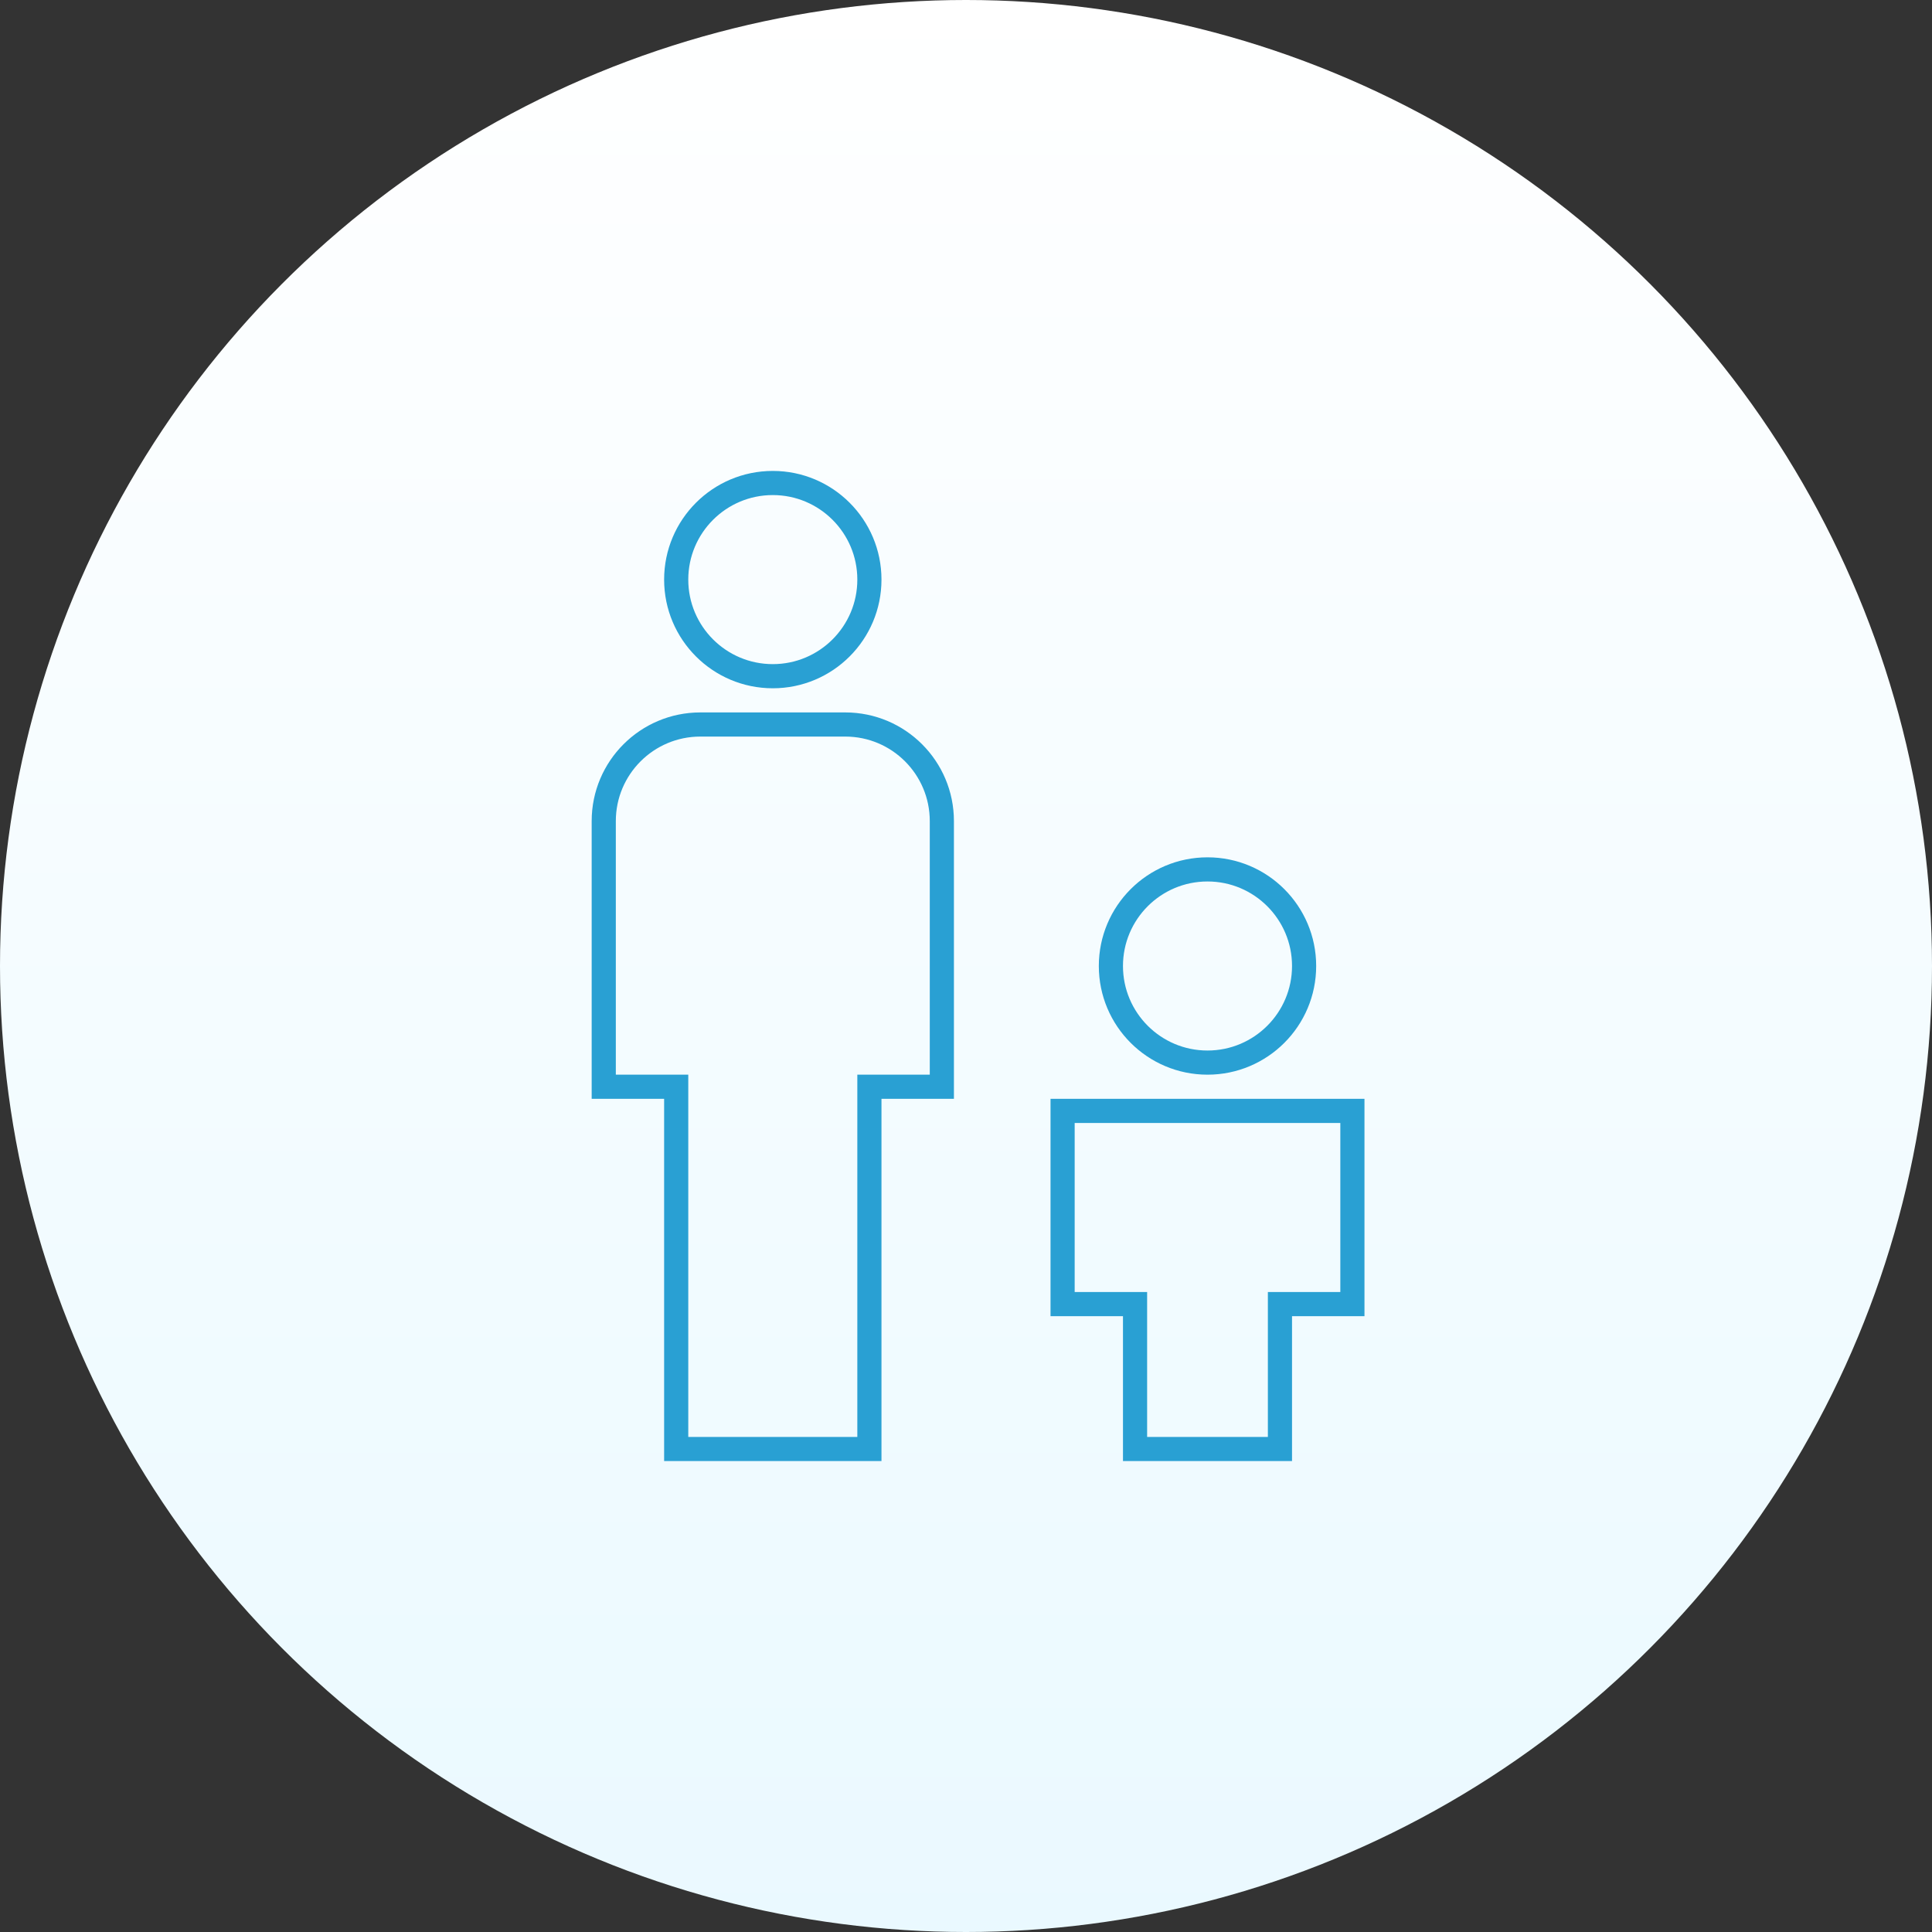 <?xml version="1.0" encoding="UTF-8"?>
<svg width="80px" height="80px" viewBox="0 0 80 80" version="1.1" xmlns="http://www.w3.org/2000/svg" xmlns:xlink="http://www.w3.org/1999/xlink">
    <rect x="0" y="0" width="80" height="80" fill="#333333" stroke="none"/>
    <!-- Generator: Sketch 60 (88103) - https://sketch.com -->
    <title>ico_group</title>
    <desc>Created with Sketch.</desc>
    <defs>
        <linearGradient x1="50%" y1="0%" x2="50%" y2="100%" id="linearGradient-1">
            <stop stop-color="#FFFFFF" offset="0%"></stop>
            <stop stop-color="#EAF9FF" offset="100%"></stop>
        </linearGradient>
    </defs>
    <g id="DreamCharter" stroke="none" stroke-width="1" fill="none" fill-rule="evenodd">
        <g id="Flotila" transform="translate(-370, -2604)">
            <g id="ico_group" transform="translate(370, 2604)">
                <circle id="Oval" fill="url(#linearGradient-1)" cx="40" cy="40" r="40"></circle>
                <g id="human-male-boy" transform="translate(25, 20)" fill-rule="nonzero" stroke="#29A0D3">
                    <path d="M7,0 C9.209,0 11,1.791 11,4 C11,6.209 9.209,8 7,8 C4.791,8 3,6.209 3,4 C3,1.791 4.791,0 7,0 L7,0 Z M4,10 L10,10 C12.209,10 14,11.791 14,14 L14,25 L11,25 L11,40 L3,40 L3,25 L0,25 L0,14 C0,11.791 1.791,10 4,10 L4,10 Z M21,20 C21,17.791 22.791,16 25,16 C27.209,16 29,17.791 29,20 C29,22.209 27.209,24 25,24 C22.791,24 21,22.209 21,20 L21,20 Z M19,26 L31,26 L31,34 L28,34 L28,40 L22,40 L22,34 L19,34 L19,26 Z" id="Shape"></path>
                </g>
            </g>
        </g>
    </g>
</svg>